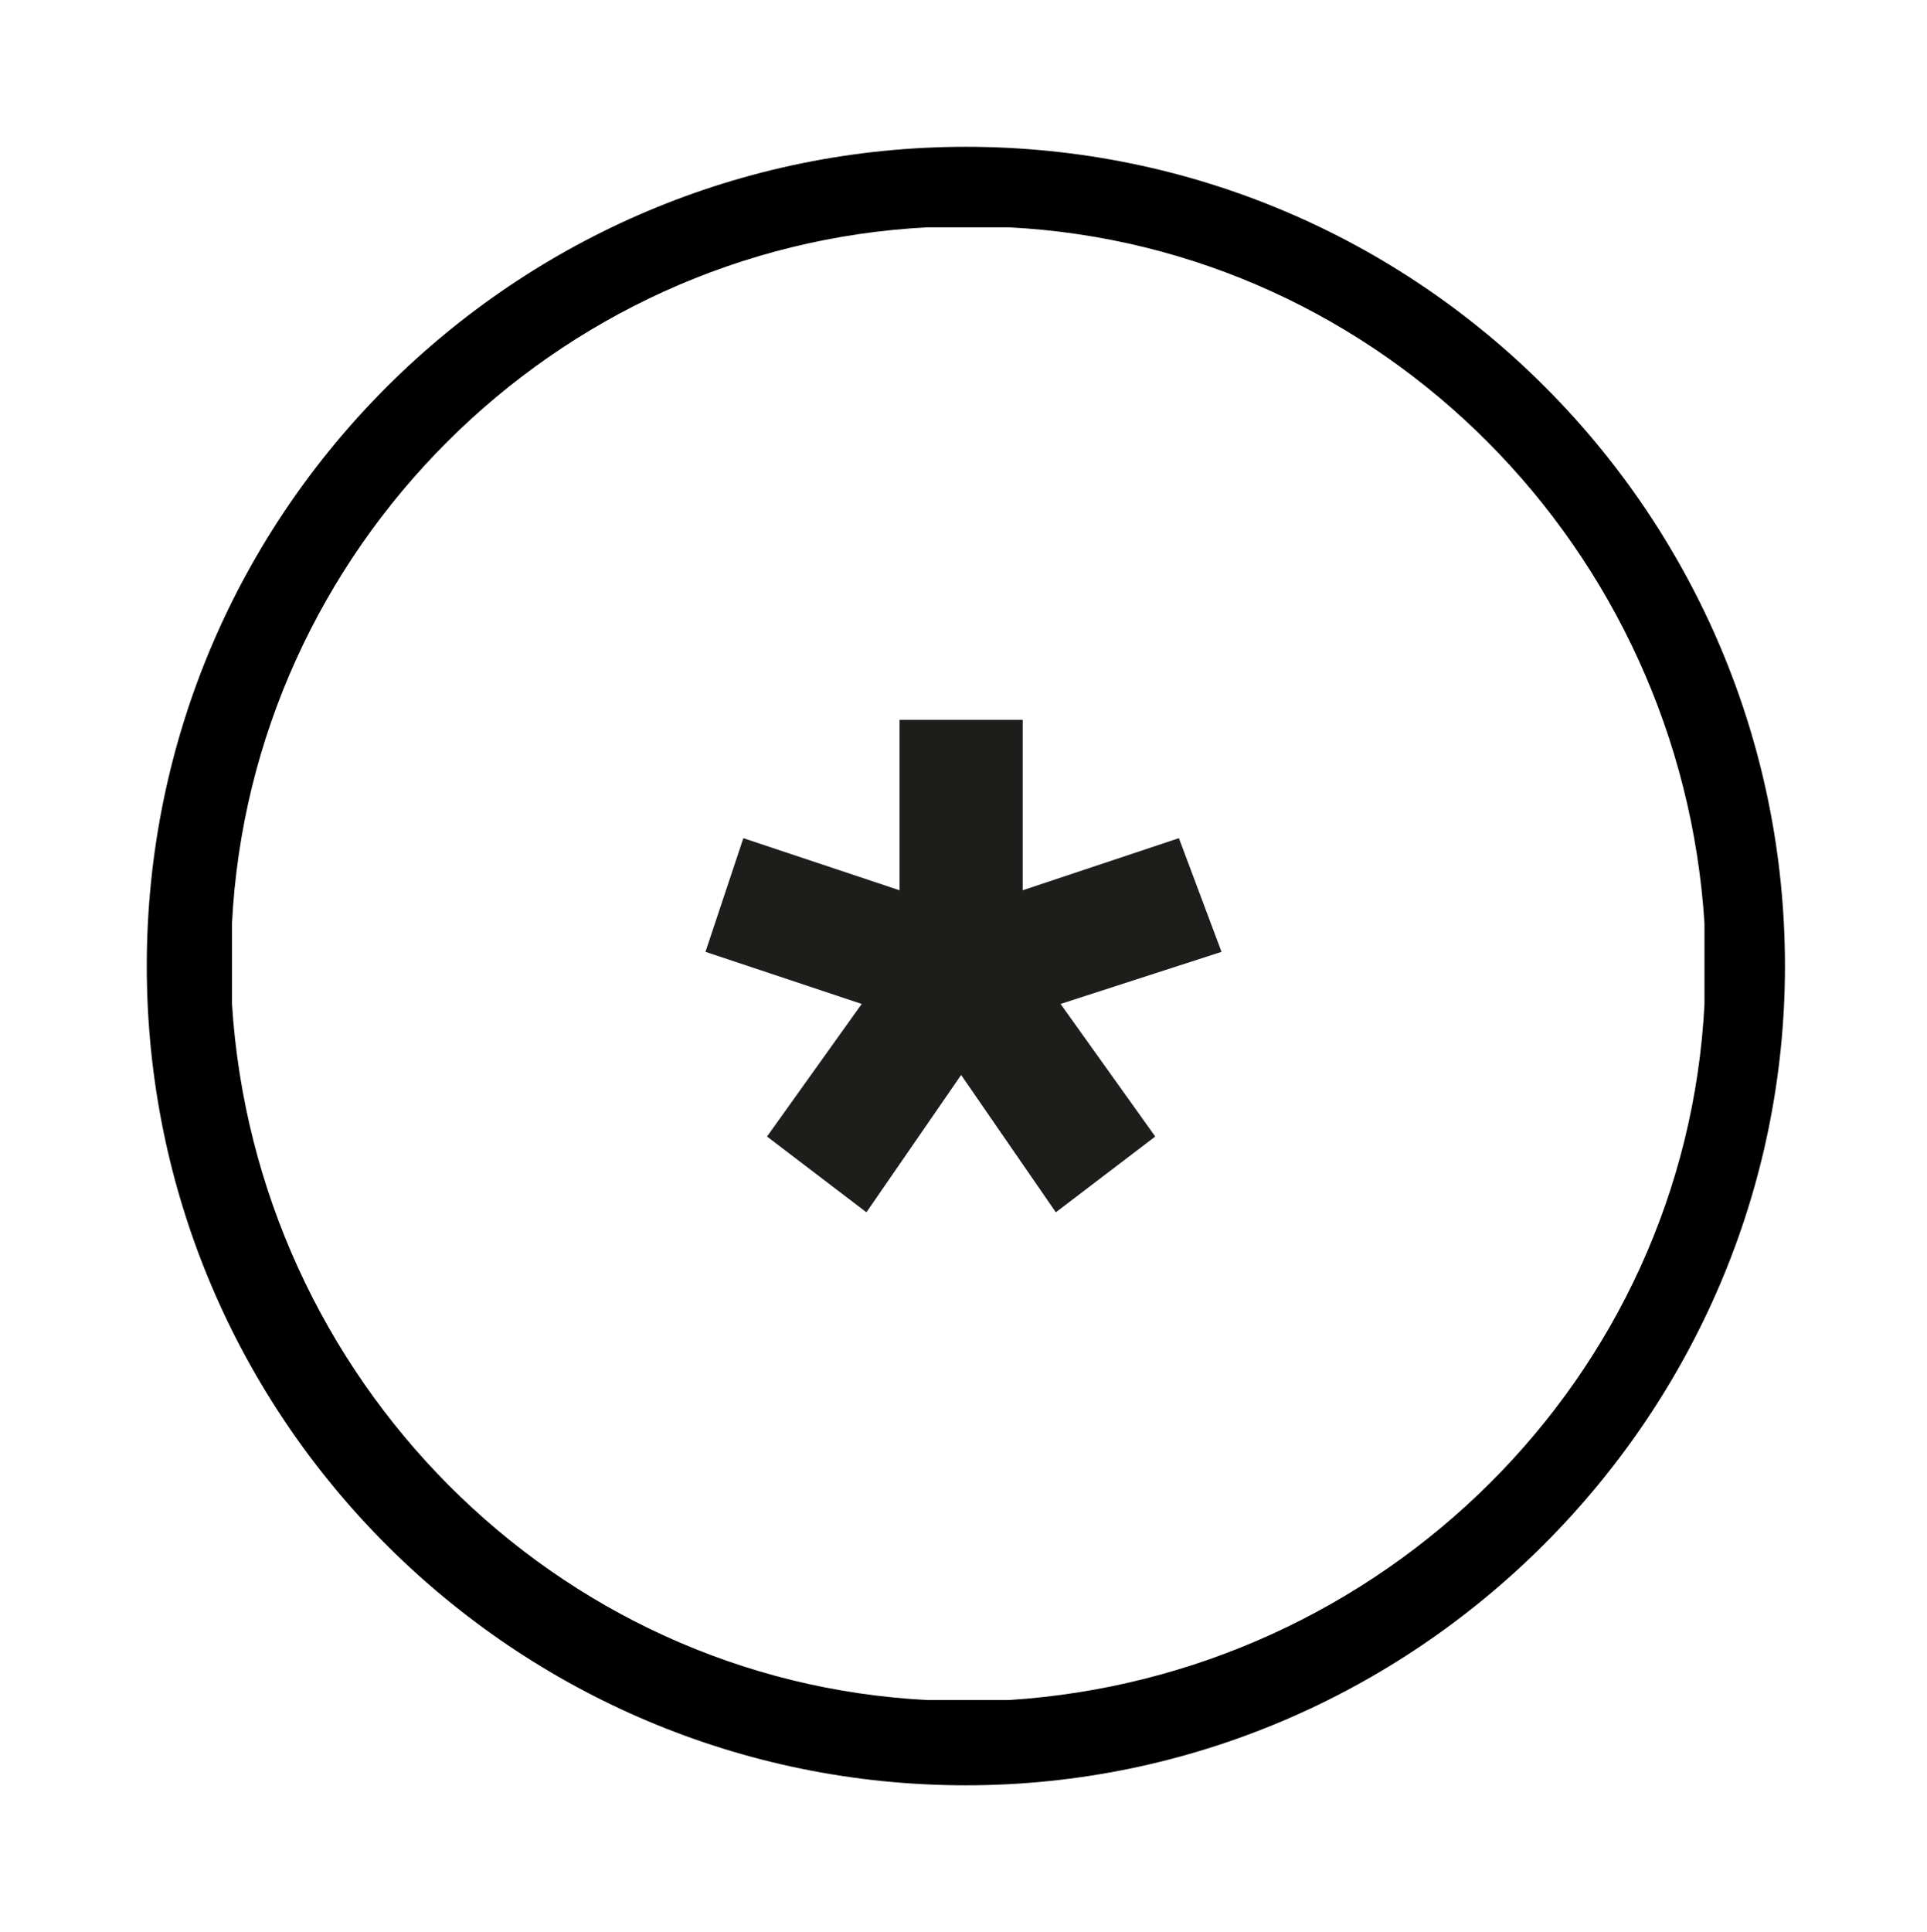 <?xml version="1.0" encoding="utf-8"?><svg xmlns="http://www.w3.org/2000/svg" xmlns:xlink="http://www.w3.org/1999/xlink" id="Warstwa_2" version="1.1" viewBox="0 0 40.7 40.8"><defs><style type="text/css"><![CDATA[
      .st0 {
        fill: none;
      }

      .st1 {
        fill: #1d1e1b;
      }
    ]]></style>
    
  </defs><path class="st0" d="M35.9,19.5h0v-.2c0-.4,0-.8,0-1.1v-.5c0-.3,0-.5-.2-.8,0-.3-.2-.6-.2-.9s0-.3,0-.4c-1.9-6.1-7.4-10.5-14-10.9h-1.7c-6.6.4-12.1,4.8-14,10.9,0,.1,0,.3,0,.4,0,.3-.2.6-.2.9s0,.5-.2.8v.5c0,.4,0,.8,0,1.2h0v1c0,8.6,7,15.6,15.6,15.6s15.6-7,15.6-15.6,0-.6,0-.9h-.3ZM24.4,24l-2.1,1.5-2-2.8-2,2.8-2.1-1.5,2-2.8-3.3-1.1.7-2.4,3.3,1.1v-3.5h2.6v3.5l3.3-1.1.8,2.4-3.4,1.1,2,2.8h.2Z" /><polygon points="24.9 17.7 21.6 18.8 21.6 15.2 19 15.2 19 18.8 15.7 17.7 14.9 20.1 18.2 21.2 16.2 24 18.3 25.6 20.3 22.7 22.3 25.6 24.4 24 22.4 21.2 25.8 20.1 24.9 17.7" class="st1" /><path d="M20.4,3.1C10.9,3.1,3.1,10.8,3.1,20.4s7.8,17.3,17.3,17.3,17.3-7.8,17.3-17.3S30,3.1,20.4,3.1ZM21.3,35.9h-1.7c-7.9-.4-14.2-6.8-14.7-14.7v-1.7c.4-7.9,6.8-14.3,14.7-14.7h1.7c7.9.4,14.2,6.8,14.7,14.7v1.7c-.4,7.9-6.8,14.2-14.7,14.7h0Z" /></svg>